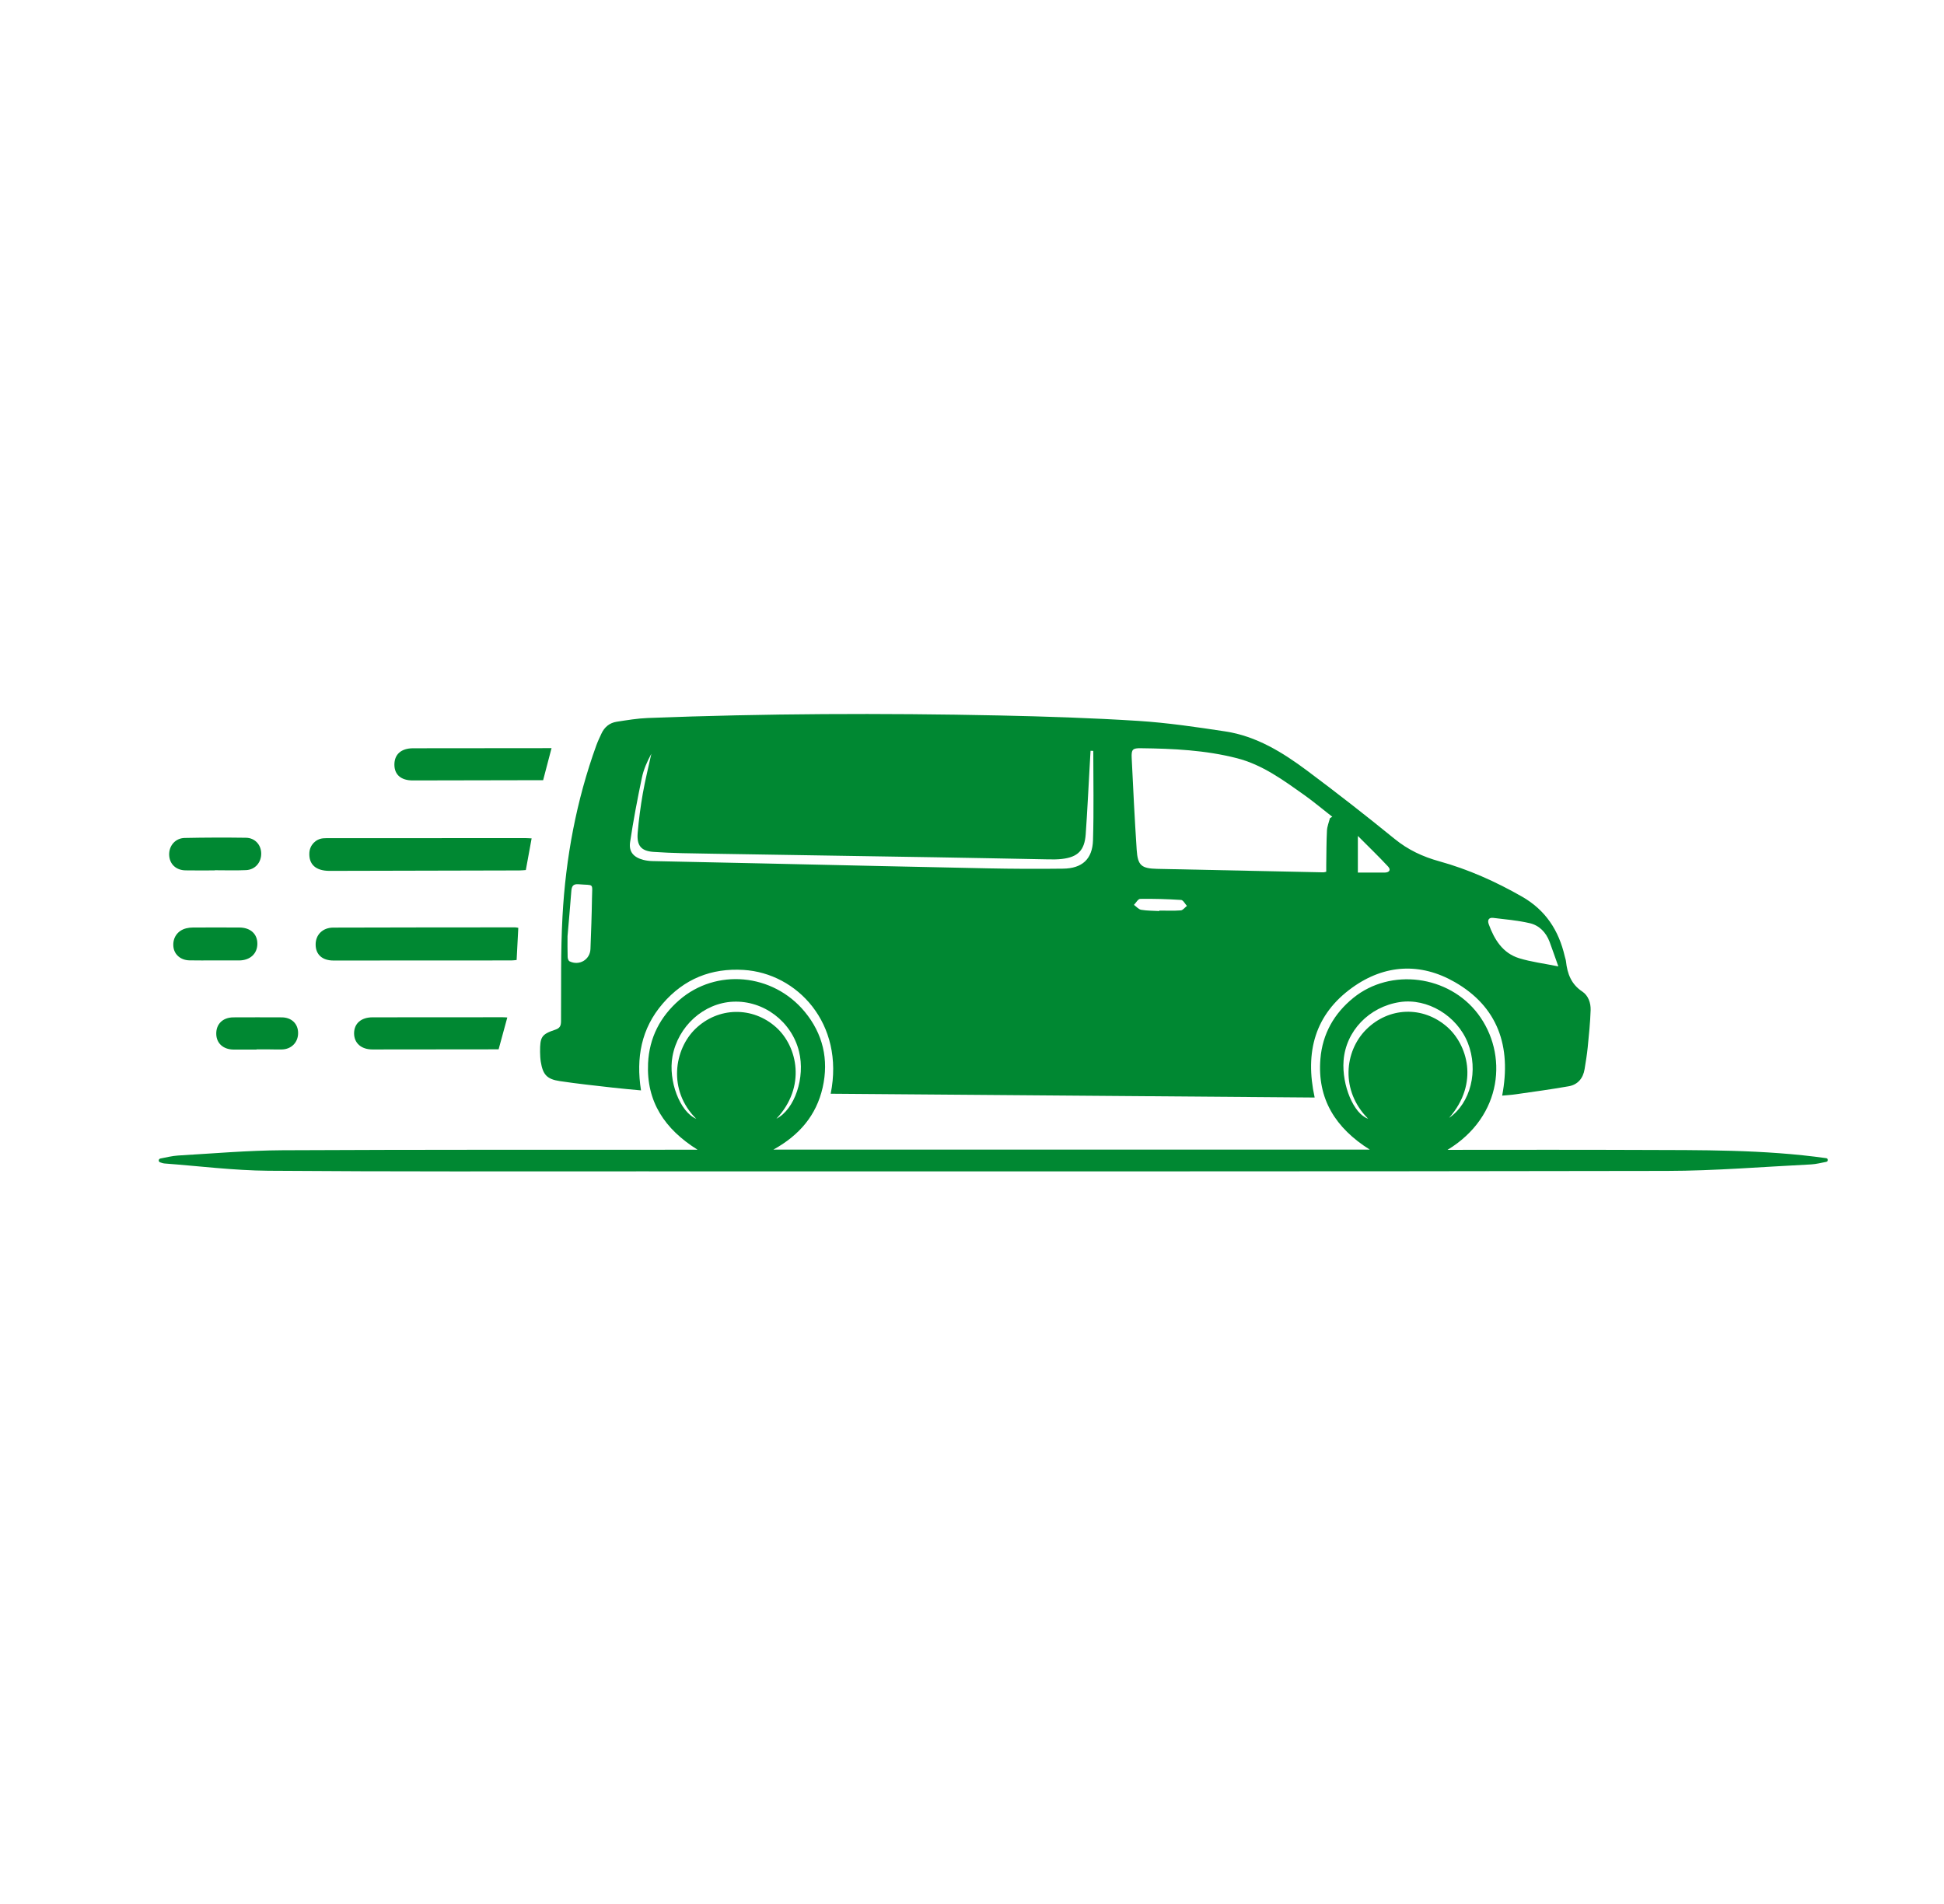 <svg width="49" height="48" viewBox="0 0 49 48" fill="none" xmlns="http://www.w3.org/2000/svg">
<g clip-path="url(#clip0_61_3)">
<path d="M37.863 27.621C38.1 26.382 37.756 25.382 36.668 24.758C35.807 24.264 34.905 24.309 34.087 24.896C33.146 25.571 32.885 26.519 33.137 27.669C29.068 27.637 25.006 27.605 20.938 27.573C21.295 25.799 20.087 24.534 18.743 24.452C17.931 24.402 17.243 24.676 16.704 25.302C16.163 25.929 16.028 26.667 16.157 27.489C15.915 27.466 15.687 27.447 15.46 27.421C15.007 27.369 14.554 27.322 14.104 27.254C13.782 27.205 13.683 27.088 13.631 26.768C13.618 26.686 13.614 26.603 13.613 26.519C13.611 26.14 13.649 26.075 13.996 25.959C14.113 25.92 14.14 25.862 14.141 25.745C14.147 24.865 14.13 23.984 14.178 23.106C14.258 21.628 14.527 20.182 15.032 18.788C15.068 18.689 15.114 18.594 15.158 18.498C15.235 18.329 15.366 18.222 15.546 18.195C15.806 18.155 16.067 18.111 16.329 18.101C19.28 17.987 22.232 17.975 25.184 18.037C26.354 18.062 27.525 18.1 28.693 18.174C29.426 18.221 30.156 18.329 30.883 18.439C31.665 18.557 32.326 18.965 32.948 19.429C33.695 19.987 34.431 20.561 35.154 21.15C35.493 21.426 35.862 21.598 36.277 21.713C37.01 21.916 37.701 22.225 38.365 22.605C38.957 22.944 39.29 23.455 39.441 24.11C39.451 24.153 39.468 24.195 39.472 24.239C39.506 24.549 39.605 24.813 39.881 24.996C40.035 25.098 40.099 25.285 40.093 25.466C40.083 25.78 40.05 26.095 40.019 26.408C40.001 26.59 39.97 26.771 39.941 26.952C39.904 27.185 39.768 27.345 39.541 27.385C39.099 27.463 38.653 27.523 38.208 27.587C38.095 27.604 37.981 27.61 37.863 27.621ZM33.523 20.625C33.542 20.614 33.562 20.603 33.581 20.591C33.347 20.409 33.12 20.217 32.879 20.045C32.348 19.669 31.822 19.28 31.179 19.115C30.385 18.911 29.573 18.873 28.759 18.863C28.55 18.86 28.515 18.891 28.525 19.105C28.562 19.878 28.6 20.651 28.651 21.423C28.677 21.82 28.771 21.895 29.167 21.904C30.563 21.934 31.959 21.963 33.355 21.992C33.375 21.993 33.396 21.984 33.429 21.977C33.429 21.918 33.428 21.863 33.429 21.809C33.434 21.519 33.432 21.229 33.447 20.94C33.452 20.834 33.496 20.73 33.523 20.625ZM27.557 18.93C27.534 18.929 27.511 18.928 27.488 18.927C27.481 19.046 27.474 19.164 27.468 19.283C27.434 19.866 27.408 20.45 27.366 21.033C27.337 21.438 27.168 21.607 26.77 21.654C26.656 21.668 26.54 21.667 26.425 21.665C25.49 21.648 24.556 21.628 23.621 21.613C21.725 21.582 19.828 21.554 17.931 21.522C17.443 21.514 16.953 21.51 16.465 21.476C16.154 21.453 16.048 21.312 16.073 20.998C16.101 20.666 16.145 20.335 16.202 20.007C16.261 19.67 16.345 19.337 16.418 19.002C16.312 19.196 16.222 19.399 16.178 19.612C16.066 20.15 15.962 20.689 15.882 21.233C15.846 21.476 15.974 21.614 16.213 21.677C16.286 21.696 16.364 21.706 16.44 21.708C17.38 21.729 18.32 21.748 19.259 21.768C21.134 21.809 23.008 21.854 24.882 21.891C25.52 21.904 26.158 21.907 26.795 21.899C27.275 21.894 27.536 21.66 27.55 21.181C27.573 20.431 27.557 19.68 27.557 18.93ZM39.279 24.363C39.195 24.127 39.13 23.936 39.059 23.745C38.969 23.506 38.8 23.33 38.559 23.274C38.258 23.204 37.945 23.177 37.637 23.14C37.527 23.127 37.486 23.194 37.525 23.3C37.667 23.69 37.879 24.03 38.291 24.157C38.593 24.25 38.911 24.289 39.279 24.363ZM14.305 23.602C14.305 23.783 14.302 23.956 14.308 24.128C14.309 24.165 14.328 24.222 14.356 24.235C14.6 24.355 14.873 24.194 14.883 23.925C14.899 23.503 14.915 23.08 14.921 22.658C14.927 22.239 14.987 22.328 14.581 22.292C14.445 22.281 14.41 22.344 14.401 22.463C14.372 22.845 14.337 23.227 14.305 23.602ZM34.226 21.998C34.472 21.998 34.685 21.998 34.899 21.998C35.015 21.998 35.068 21.933 34.988 21.846C34.747 21.586 34.49 21.34 34.226 21.074C34.226 21.405 34.226 21.696 34.226 21.998ZM29.222 22.968C29.222 22.964 29.222 22.96 29.222 22.956C29.402 22.956 29.583 22.965 29.763 22.951C29.817 22.947 29.866 22.877 29.917 22.838C29.869 22.785 29.823 22.692 29.771 22.688C29.428 22.666 29.083 22.656 28.739 22.661C28.686 22.661 28.634 22.76 28.582 22.812C28.642 22.855 28.698 22.924 28.763 22.936C28.914 22.962 29.069 22.959 29.222 22.968Z" fill="#008832"/>
<path d="M4.001 29.257C4 29.233 4.018 29.212 4.041 29.207C4.19 29.179 4.338 29.14 4.488 29.131C5.365 29.08 6.243 29.003 7.121 28.998C10.563 28.981 14.005 28.987 17.447 28.985C17.473 28.985 17.499 28.985 17.583 28.985C16.751 28.464 16.29 27.77 16.335 26.806C16.365 26.164 16.639 25.63 17.124 25.21C18.049 24.409 19.48 24.534 20.284 25.507C20.741 26.06 20.895 26.71 20.736 27.416C20.577 28.116 20.151 28.619 19.494 28.982C24.521 28.982 29.498 28.982 34.526 28.982C33.663 28.439 33.199 27.704 33.282 26.694C33.333 26.066 33.627 25.549 34.114 25.155C35.054 24.395 36.514 24.586 37.252 25.559C38.015 26.567 37.885 28.139 36.486 28.988C38.085 28.988 39.685 28.983 41.285 28.99C42.871 28.996 44.459 28.976 46.033 29.198C46.055 29.201 46.072 29.22 46.073 29.242V29.242C46.074 29.265 46.058 29.285 46.035 29.29C45.907 29.314 45.78 29.348 45.652 29.355C44.439 29.415 43.226 29.517 42.013 29.519C33.364 29.535 24.715 29.53 16.067 29.53C12.966 29.53 9.864 29.539 6.763 29.515C5.892 29.508 5.021 29.397 4.15 29.332C4.112 29.329 4.074 29.316 4.037 29.303C4.016 29.297 4.002 29.278 4.001 29.257V29.257ZM19.57 28.203C20.032 27.967 20.302 27.165 20.14 26.508C19.954 25.752 19.248 25.219 18.479 25.253C17.737 25.286 17.089 25.871 16.95 26.634C16.839 27.248 17.139 28.034 17.55 28.206C16.823 27.484 16.996 26.45 17.53 25.936C18.102 25.384 18.97 25.367 19.562 25.898C20.104 26.384 20.324 27.404 19.57 28.203ZM36.526 28.182C37.071 27.807 37.272 26.985 36.998 26.292C36.725 25.605 35.977 25.157 35.282 25.263C34.509 25.381 33.922 25.993 33.866 26.738C33.819 27.361 34.124 28.085 34.484 28.203C33.782 27.498 33.888 26.505 34.432 25.958C35.003 25.385 35.864 25.353 36.475 25.887C36.977 26.327 37.295 27.302 36.526 28.182Z" fill="#008832"/>
<path d="M13.4 21.136C13.352 21.402 13.305 21.657 13.254 21.934C13.207 21.937 13.149 21.944 13.091 21.944C11.498 21.948 9.904 21.952 8.311 21.955C7.96 21.956 7.781 21.793 7.798 21.497C7.81 21.305 7.954 21.153 8.144 21.134C8.188 21.13 8.232 21.131 8.276 21.13C9.935 21.13 11.594 21.129 13.254 21.129C13.302 21.129 13.351 21.134 13.4 21.136Z" fill="#008832"/>
<path d="M13.064 23.391C13.05 23.662 13.036 23.928 13.022 24.202C12.974 24.206 12.932 24.213 12.89 24.213C11.395 24.214 9.899 24.215 8.404 24.215C8.125 24.215 7.958 24.065 7.956 23.817C7.953 23.567 8.131 23.386 8.4 23.385C9.928 23.38 11.457 23.38 12.985 23.379C13.012 23.379 13.038 23.387 13.064 23.391Z" fill="#008832"/>
<path d="M13.902 18.861C13.829 19.139 13.762 19.395 13.69 19.669C13.637 19.669 13.578 19.669 13.518 19.669C12.48 19.671 11.441 19.673 10.403 19.675C10.108 19.675 9.941 19.53 9.941 19.277C9.941 19.016 10.113 18.865 10.412 18.864C11.521 18.863 12.631 18.862 13.741 18.861C13.79 18.861 13.839 18.861 13.902 18.861Z" fill="#008832"/>
<path d="M12.787 25.651C12.715 25.917 12.644 26.177 12.568 26.454C12.522 26.454 12.463 26.454 12.403 26.454C11.398 26.455 10.393 26.456 9.387 26.457C9.106 26.457 8.926 26.298 8.925 26.052C8.925 25.804 9.101 25.648 9.388 25.647C10.481 25.645 11.574 25.645 12.668 25.645C12.71 25.645 12.752 25.649 12.787 25.651Z" fill="#008832"/>
<path d="M5.413 21.943C5.167 21.943 4.92 21.947 4.673 21.942C4.432 21.937 4.272 21.78 4.264 21.554C4.256 21.324 4.417 21.131 4.653 21.125C5.169 21.114 5.684 21.113 6.2 21.12C6.426 21.123 6.582 21.298 6.584 21.516C6.587 21.741 6.433 21.925 6.203 21.936C5.941 21.948 5.677 21.939 5.414 21.939C5.413 21.94 5.413 21.941 5.413 21.943Z" fill="#008832"/>
<path d="M5.402 24.212C5.193 24.212 4.984 24.216 4.775 24.211C4.554 24.206 4.394 24.067 4.371 23.871C4.346 23.643 4.475 23.455 4.699 23.402C4.752 23.389 4.808 23.383 4.862 23.383C5.252 23.381 5.642 23.381 6.033 23.383C6.314 23.384 6.49 23.546 6.487 23.797C6.484 24.046 6.302 24.211 6.028 24.213C5.819 24.214 5.611 24.213 5.402 24.213C5.402 24.213 5.402 24.213 5.402 24.212Z" fill="#008832"/>
<path d="M6.466 26.46C6.274 26.46 6.081 26.461 5.889 26.46C5.627 26.458 5.455 26.302 5.451 26.066C5.446 25.816 5.616 25.65 5.882 25.648C6.288 25.646 6.695 25.646 7.101 25.648C7.35 25.649 7.515 25.81 7.514 26.044C7.514 26.278 7.346 26.45 7.109 26.457C6.999 26.46 6.889 26.456 6.779 26.455C6.675 26.455 6.571 26.455 6.466 26.455C6.466 26.457 6.466 26.459 6.466 26.46Z" fill="#008832"/>
</g>
<defs>
<clipPath id="clip0_61_3">
<rect width="48" height="48" fill="white" transform="translate(0.674)"/>
</clipPath>
</defs>
</svg>
